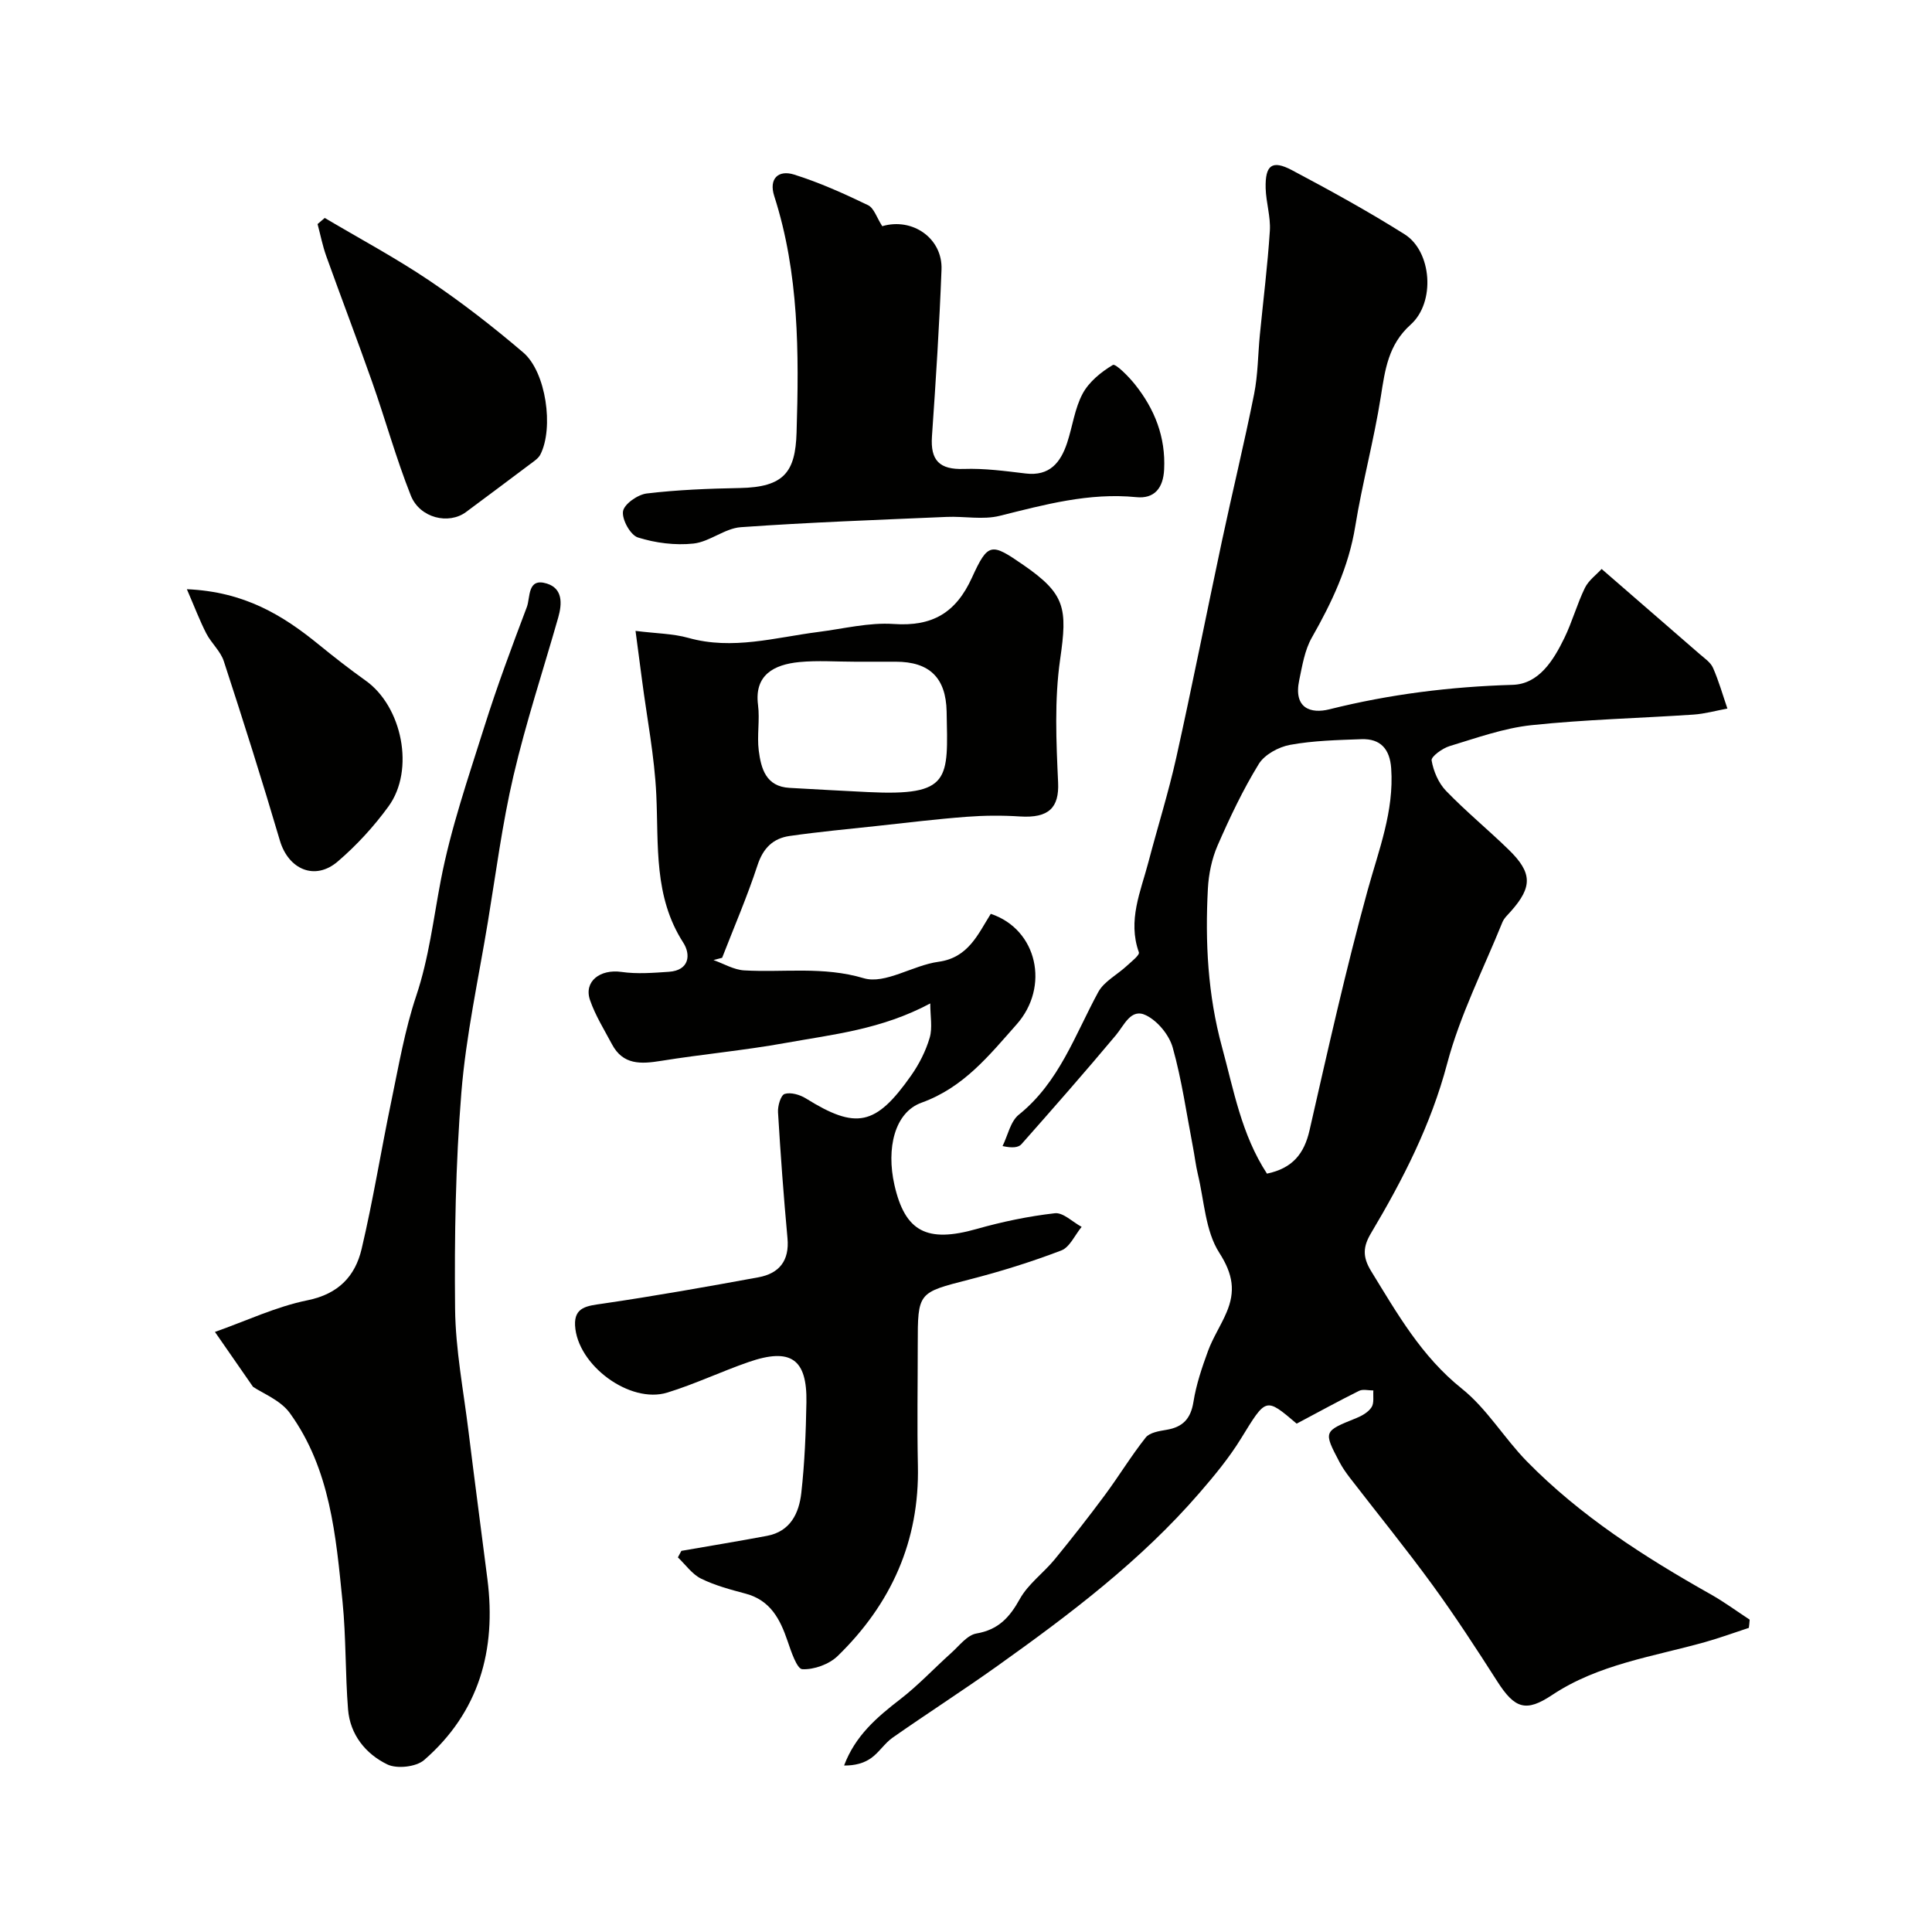 <svg enable-background="new 0 0 400 400" viewBox="0 0 400 400" xmlns="http://www.w3.org/2000/svg"><g fill="#010100"><path d="m362.08 337.03c-3.02.99-6.02 2.09-9.08 2.95-10.76 3.02-22.03 4.56-31.63 10.94-5.41 3.6-7.73 2.9-11.39-2.83-4.32-6.75-8.69-13.47-13.4-19.94-5.49-7.53-11.38-14.77-17.08-22.16-.79-1.03-1.55-2.11-2.16-3.26-3.37-6.41-3.34-6.38 3.5-9.14 1.18-.48 2.48-1.23 3.13-2.25.56-.87.28-2.29.37-3.46-1 .01-2.16-.32-2.96.08-4.17 2.07-8.26 4.32-12.92 6.79-6.47-5.5-6.3-5.4-11.51 3.06-2.47 4.02-5.53 7.72-8.63 11.3-12.11 14-26.77 25.08-41.74 35.75-7.16 5.11-14.57 9.86-21.77 14.9-1.67 1.17-2.82 3.09-4.49 4.26-1.49 1.04-3.36 1.54-5.56 1.51 2.31-6.17 6.8-10 11.61-13.71 3.76-2.9 7.04-6.43 10.59-9.61 1.65-1.48 3.28-3.68 5.19-4.01 4.55-.78 6.87-3.32 9-7.16 1.72-3.09 4.87-5.35 7.18-8.15 3.57-4.36 7.05-8.8 10.4-13.32 2.91-3.92 5.45-8.13 8.48-11.95.82-1.03 2.79-1.34 4.29-1.59 3.38-.56 5.03-2.28 5.59-5.78.57-3.59 1.76-7.12 3.02-10.55 1.01-2.75 2.67-5.25 3.82-7.95 1.88-4.38 1.38-7.91-1.49-12.38-2.89-4.5-3.11-10.74-4.43-16.23-.45-1.89-.67-3.84-1.04-5.75-1.32-6.85-2.29-13.8-4.17-20.5-.73-2.6-3.11-5.5-5.52-6.68-3.14-1.55-4.48 2.01-6.27 4.14-6.38 7.62-12.94 15.09-19.53 22.54-.62.7-1.88.84-3.91.39 1.09-2.21 1.63-5.11 3.38-6.51 8.34-6.7 11.6-16.49 16.43-25.37 1.2-2.21 3.93-3.59 5.89-5.41.96-.89 2.73-2.25 2.52-2.83-2.36-6.61.38-12.58 1.98-18.68 1.89-7.21 4.14-14.34 5.76-21.61 3.32-14.93 6.28-29.95 9.47-44.91 2.16-10.14 4.62-20.21 6.65-30.37.8-4.01.79-8.17 1.19-12.26.7-7.19 1.61-14.37 2.07-21.57.18-2.9-.79-5.85-.87-8.79-.12-4.81 1.33-5.91 5.44-3.74 7.9 4.19 15.76 8.51 23.32 13.27 5.65 3.55 6.43 14.08 1.27 18.7-4.66 4.18-5.31 9.35-6.19 14.94-1.42 9-3.83 17.84-5.29 26.83-1.36 8.4-4.85 15.77-8.99 23.04-1.48 2.6-1.98 5.81-2.61 8.81-1.23 5.86 2.41 6.99 6.23 6.04 12.49-3.13 25.08-4.69 37.95-5.07 5.44-.16 8.46-5.07 10.71-9.69 1.63-3.35 2.62-7.02 4.25-10.37.77-1.58 2.39-2.74 3.47-3.93 7.11 6.16 13.71 11.88 20.3 17.62 1 .87 2.26 1.71 2.76 2.85 1.2 2.72 2.01 5.61 2.98 8.43-2.34.43-4.67 1.09-7.03 1.25-11.18.75-22.4 1.01-33.54 2.19-5.74.61-11.35 2.64-16.94 4.33-1.49.45-3.87 2.18-3.73 2.97.38 2.22 1.42 4.67 2.97 6.28 4.13 4.28 8.75 8.07 13.01 12.22 4.88 4.76 4.9 7.68.49 12.67-.65.74-1.45 1.45-1.81 2.32-3.94 9.73-8.78 19.23-11.45 29.31-3.36 12.68-9.16 23.99-15.74 35.05-1.68 2.81-1.82 4.91.02 7.9 5.4 8.78 10.39 17.61 18.75 24.3 5.19 4.14 8.76 10.24 13.47 15.06 11.1 11.33 24.33 19.79 38.06 27.53 2.79 1.57 5.39 3.49 8.08 5.25-.03.56-.1 1.13-.17 1.7zm-99.77-94.04c5.35-1.12 7.72-4.17 8.82-8.99 3.79-16.6 7.5-33.25 12.02-49.66 2.3-8.35 5.5-16.38 4.88-25.27-.28-3.97-2.19-6.18-6.18-6.03-4.93.18-9.91.29-14.74 1.17-2.37.43-5.29 2.01-6.49 3.96-3.29 5.36-6.01 11.1-8.53 16.88-1.2 2.76-1.85 5.92-2.01 8.94-.59 11.04-.02 22 2.92 32.78 2.43 8.91 4.01 18.09 9.31 26.22z"/><path d="m141.07 321.09c5.91-1.03 11.84-2 17.74-3.11 4.84-.91 6.62-4.7 7.09-8.87.7-6.23.95-12.52 1.06-18.79.16-8.97-3.25-11.34-11.95-8.33-5.67 1.96-11.13 4.57-16.85 6.33-7.74 2.39-18.67-5.68-19.1-13.91-.2-3.85 2.59-4.05 5.68-4.5 10.8-1.58 21.55-3.49 32.29-5.46 4.29-.79 6.44-3.43 6.01-8.09-.8-8.69-1.44-17.39-1.96-26.09-.08-1.3.57-3.52 1.37-3.78 1.25-.4 3.15.15 4.39.92 10.42 6.48 14.45 5.72 21.81-4.75 1.65-2.35 3.02-5.05 3.83-7.8.61-2.07.12-4.46.12-7.11-10.17 5.43-20.22 6.42-30.01 8.19-8.52 1.54-17.17 2.32-25.72 3.7-4.15.67-7.88.89-10.17-3.44-1.6-3.01-3.44-5.95-4.54-9.13-1.34-3.88 2.09-6.48 6.53-5.84 3.2.46 6.54.19 9.8-.03 4.26-.29 4.56-3.57 2.97-6.04-6.14-9.53-5.09-20.1-5.58-30.6-.37-7.98-1.94-15.91-2.97-23.86-.4-3.03-.8-6.07-1.33-10.08 4.27.54 7.74.55 10.95 1.45 9.16 2.57 17.97-.09 26.9-1.23 5.2-.66 10.46-2 15.6-1.65 7.99.55 12.87-2.29 16.2-9.59 3.35-7.35 4.01-7.21 10.66-2.62 8.69 6.01 9.14 8.9 7.6 19.54-1.2 8.36-.81 17.01-.42 25.5.23 5.14-1.86 7.41-7.91 7.02-3.67-.24-7.39-.21-11.06.07-6.2.47-12.38 1.23-18.57 1.9-6.02.65-12.06 1.21-18.05 2.07-3.41.49-5.48 2.5-6.64 6.04-2.13 6.5-4.85 12.8-7.33 19.18-.6.16-1.2.31-1.79.47 2.12.75 4.21 2.02 6.37 2.14 8.22.47 16.34-.88 24.74 1.62 4.41 1.31 10.18-2.68 15.46-3.4 6.2-.84 8.18-5.71 10.84-9.93 9.66 3.22 12.25 15.11 5.35 22.89-5.71 6.44-10.96 13.06-19.69 16.21-5.58 2.01-7.32 9.46-5.61 17.02 2.2 9.73 6.77 12.03 17.01 9.13 5.29-1.5 10.74-2.64 16.2-3.26 1.72-.2 3.69 1.82 5.55 2.82-1.39 1.68-2.45 4.21-4.22 4.89-6.21 2.37-12.59 4.36-19.03 6.01-10.64 2.74-10.68 2.58-10.68 13.53 0 8.33-.15 16.67.03 24.99.35 15.65-5.56 28.67-16.59 39.41-1.77 1.73-4.91 2.87-7.34 2.75-1.12-.05-2.32-3.69-3.06-5.85-1.54-4.53-3.55-8.42-8.67-9.79-3.14-.84-6.34-1.69-9.23-3.11-1.87-.92-3.22-2.9-4.8-4.4.24-.44.48-.9.72-1.35zm35.91-184.09c-3.82 0-7.67-.29-11.45.07-5.36.51-9.38 2.72-8.59 8.87.4 3.11-.24 6.34.15 9.45.48 3.73 1.48 7.46 6.37 7.73 5.4.3 10.81.61 16.21.87 17.32.85 16.59-2.61 16.32-16.67-.14-7.02-3.57-10.32-10.54-10.32-2.82 0-5.65 0-8.47 0z"/><path d="m52.38 287.12c-2.68-3.86-4.91-7.08-7.88-11.36 6.47-2.28 12.65-5.23 19.16-6.55 6.43-1.3 9.88-5 11.21-10.63 2.39-10.13 4.03-20.44 6.16-30.64 1.52-7.3 2.79-14.73 5.15-21.77 2.62-7.83 3.54-15.85 5.07-23.85 2.07-10.8 5.71-21.33 9.03-31.87 2.63-8.36 5.7-16.58 8.8-24.78.75-1.98.05-6.12 4.14-4.85 3.31 1.03 3.17 4.16 2.36 7.01-3.11 10.92-6.69 21.73-9.27 32.78-2.33 9.98-3.64 20.2-5.31 30.32-1.94 11.75-4.52 23.45-5.48 35.28-1.2 14.85-1.45 29.82-1.3 44.73.09 8.48 1.74 16.94 2.78 25.4 1.26 10.22 2.62 20.43 3.92 30.65 1.86 14.65-1.74 27.52-13.1 37.4-1.66 1.44-5.64 1.88-7.64.91-4.47-2.17-7.7-6.15-8.12-11.39-.59-7.41-.4-14.89-1.14-22.29-1.37-13.62-2.53-27.48-10.92-39.07-1.95-2.68-5.66-4.09-7.62-5.43z"/><path d="m182.66 46.83c6.27-1.85 12.52 2.52 12.27 8.98-.44 11.53-1.18 23.05-1.98 34.56-.34 4.97 1.58 6.89 6.6 6.72 4.25-.15 8.54.43 12.79.94 4.98.6 7.25-2.27 8.6-6.35 1.12-3.39 1.56-7.1 3.21-10.18 1.32-2.45 3.82-4.49 6.26-5.94.55-.33 3.24 2.36 4.54 3.99 4.11 5.13 6.41 10.93 6.07 17.67-.19 3.8-1.99 6.09-5.76 5.71-9.79-.97-18.98 1.55-28.3 3.87-3.46.86-7.3.06-10.96.22-14.22.62-28.44 1.12-42.63 2.13-3.33.24-6.45 3.03-9.81 3.39-3.77.4-7.86-.12-11.48-1.26-1.56-.49-3.35-3.73-3.09-5.42.23-1.5 3.05-3.47 4.91-3.69 6.38-.76 12.83-1.01 19.26-1.13 9.2-.17 11.51-3.33 11.76-11.46.51-16.49.52-32.98-4.62-48.98-1.17-3.64.87-5.47 4.1-4.46 5.26 1.65 10.34 3.94 15.32 6.34 1.24.6 1.81 2.61 2.94 4.35z"/><path d="m67.23 45.12c7.23 4.29 14.68 8.27 21.64 12.96 6.77 4.56 13.25 9.6 19.46 14.9 4.74 4.04 6.35 15.63 3.55 21.12-.4.79-1.29 1.37-2.04 1.93-4.43 3.34-8.89 6.65-13.34 9.97-3.59 2.68-9.59 1.28-11.45-3.42-3.05-7.68-5.25-15.69-8-23.49-3.07-8.72-6.38-17.36-9.5-26.06-.77-2.15-1.21-4.43-1.8-6.64.49-.43.98-.85 1.48-1.27z"/><path d="m38.69 121.99c11.91.51 19.84 5.38 27.28 11.44 3.17 2.58 6.4 5.11 9.73 7.48 7.57 5.38 10.23 18.49 4.74 26.04-3.03 4.17-6.61 8.07-10.52 11.42-4.73 4.05-10.21 1.62-11.97-4.33-3.67-12.44-7.58-24.81-11.61-37.14-.68-2.09-2.59-3.74-3.63-5.75-1.34-2.61-2.38-5.37-4.02-9.16z"/></g></svg>